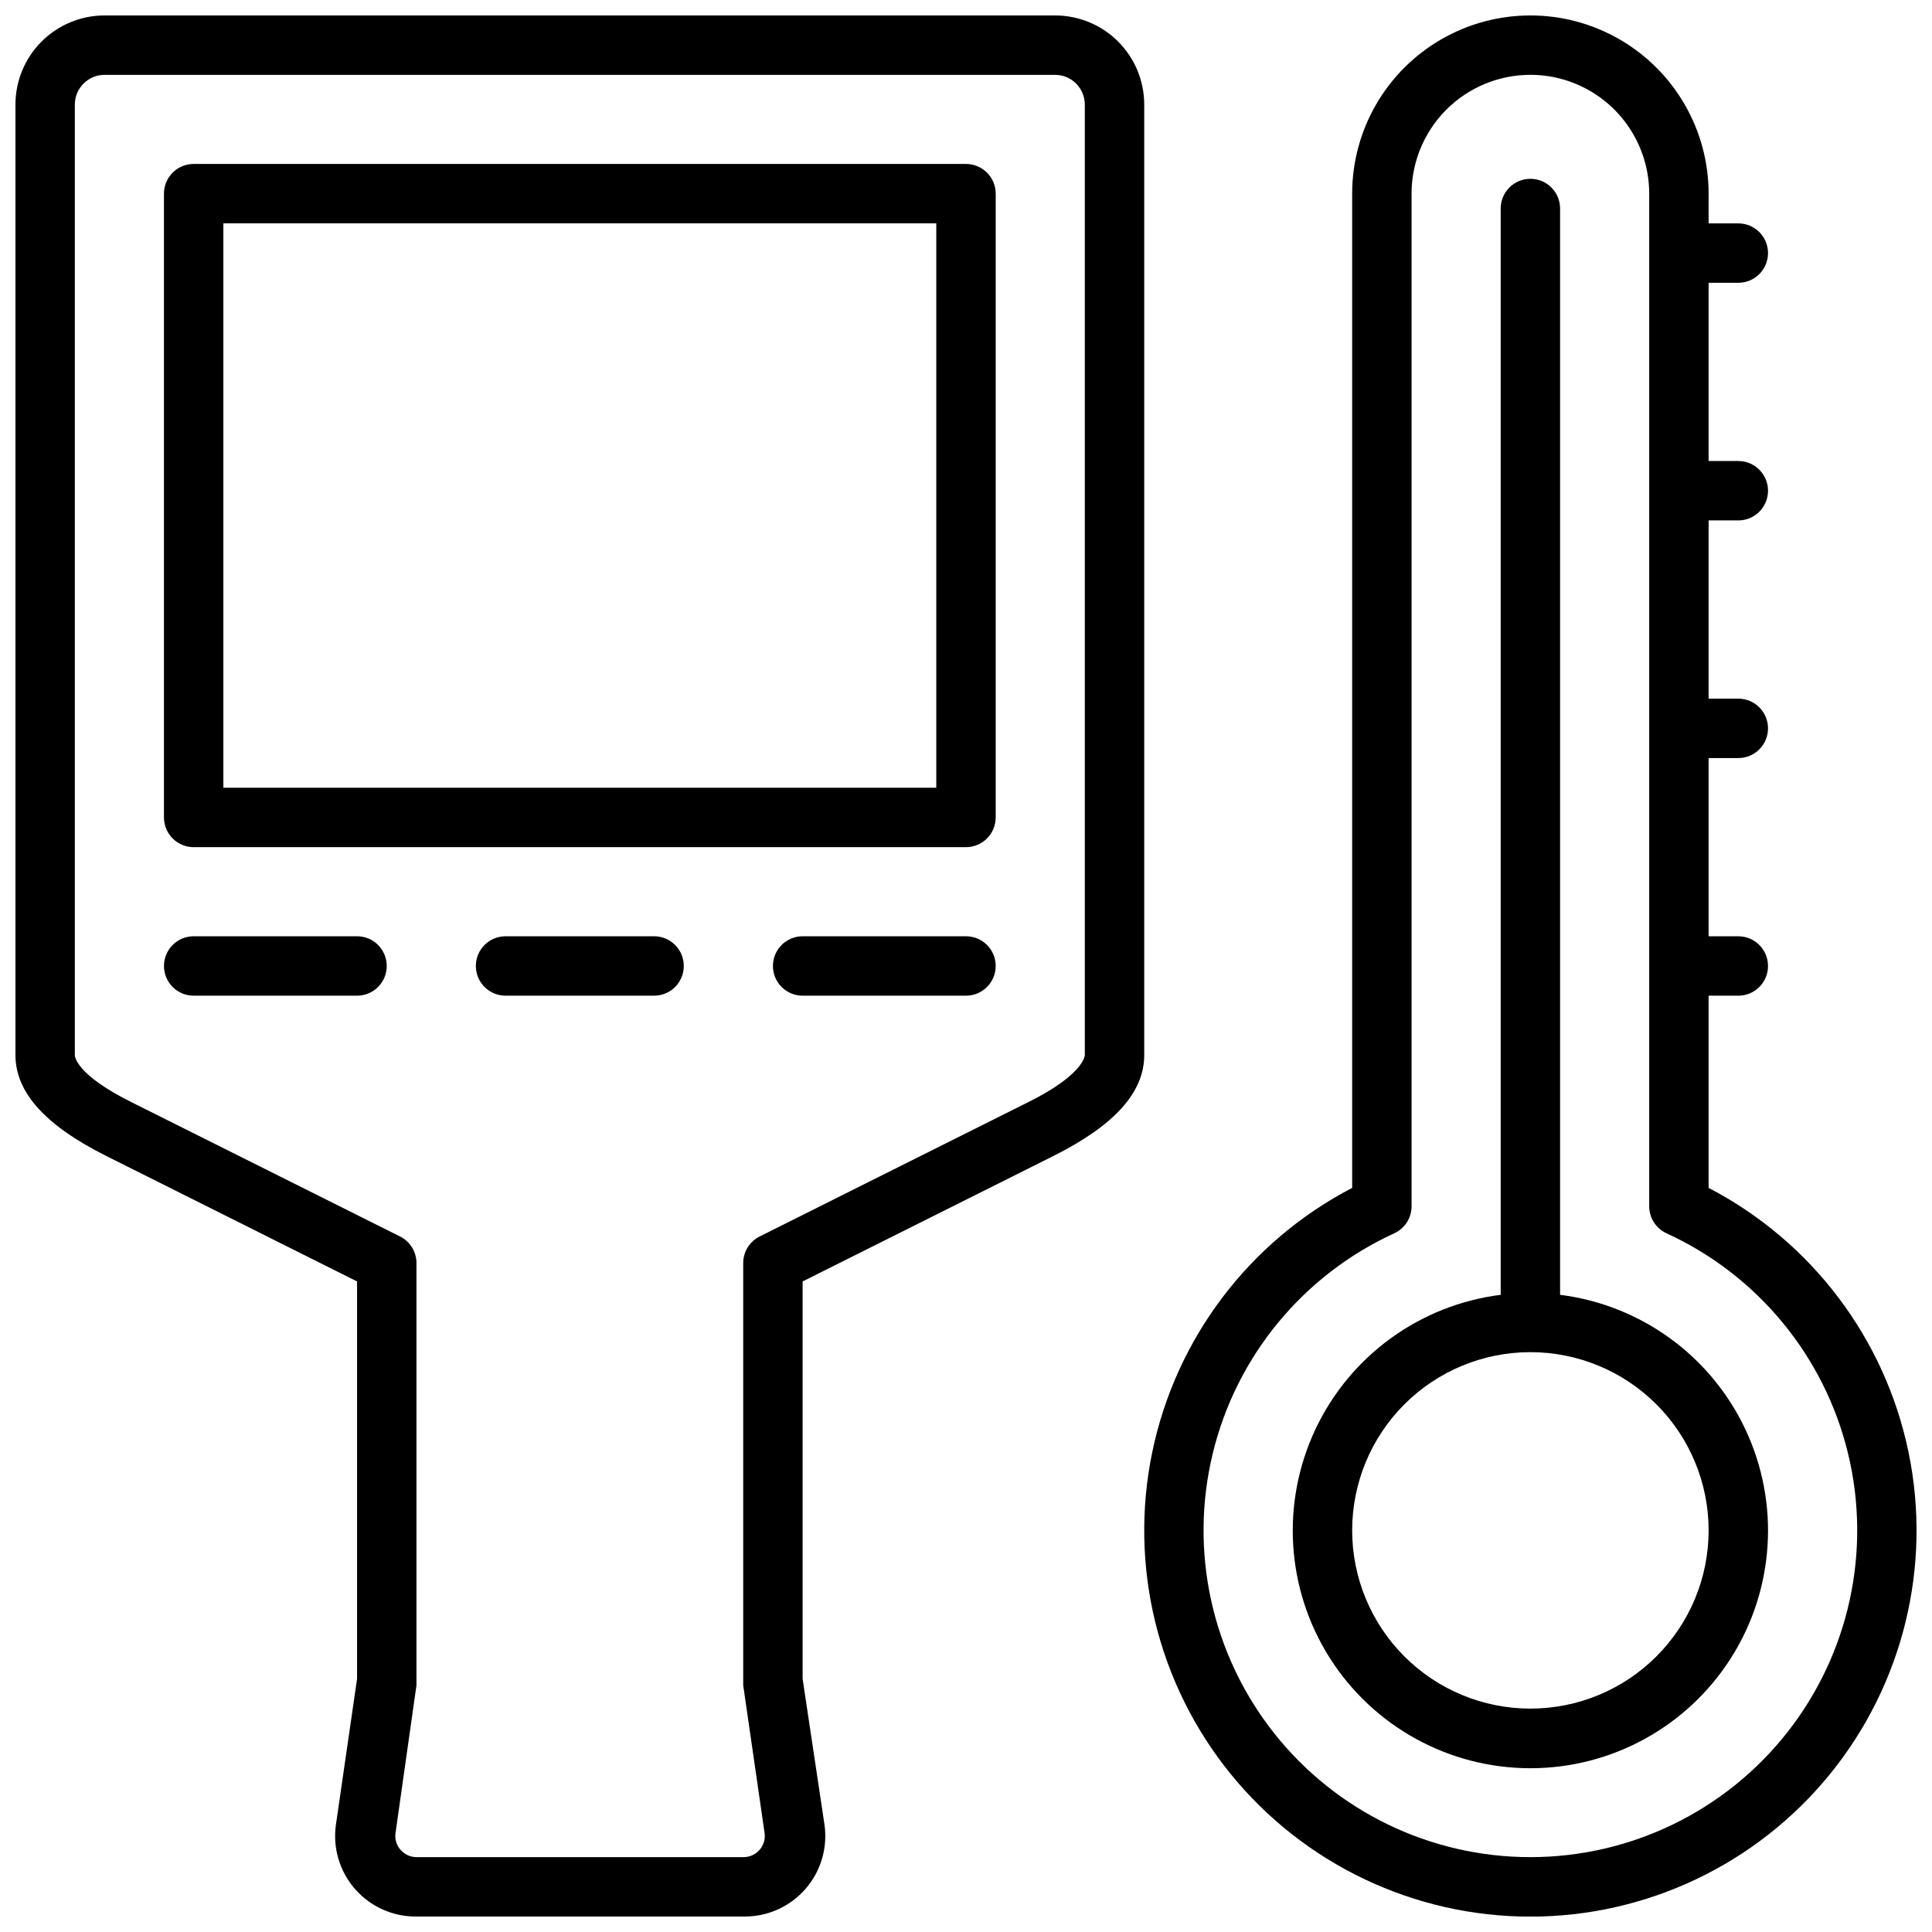 <?xml version="1.0" encoding="UTF-8"?>
<!-- Uploaded to: SVG Repo, www.svgrepo.com, Generator: SVG Repo Mixer Tools -->
<svg width="800px" height="800px" version="1.1" viewBox="144 144 512 512" xmlns="http://www.w3.org/2000/svg">
 <defs>
  <clipPath id="b">
   <path d="m148.09 148.09h299.91v503.81h-299.91z"/>
  </clipPath>
  <clipPath id="a">
   <path d="m447 148.09h204.9v503.81h-204.9z"/>
  </clipPath>
 </defs>
 <g clip-path="url(#b)">
  <path d="m447.23 171.71c0-6.266-2.488-12.27-6.918-16.699-4.426-4.43-10.434-6.918-16.699-6.918h-251.9c-6.266 0-12.27 2.488-16.699 6.918-4.43 4.43-6.918 10.434-6.918 16.699v251.9c0 9.879 7.871 18.617 24.051 26.727l66.477 33.258v105.33l-5.59 38.574c-0.895 6.168 0.949 12.418 5.051 17.113 4.102 4.691 10.051 7.356 16.285 7.289h86.984c6.199 0.008 12.094-2.68 16.152-7.367 4.059-4.684 5.875-10.902 4.984-17.035l-5.785-38.574v-105.33l66.48-33.258c16.176-8.109 24.047-16.848 24.047-26.727zm-15.742 251.9s0 5.078-15.312 12.633l-70.848 35.426c-2.676 1.332-4.367 4.059-4.371 7.047v110.8c-0.02 0.367-0.02 0.738 0 1.105l5.668 39.164v-0.004c0.23 1.609-0.258 3.238-1.336 4.449-1.059 1.223-2.598 1.926-4.211 1.93h-86.711c-1.617-0.004-3.152-0.707-4.211-1.93-1.082-1.211-1.57-2.84-1.34-4.449l5.551-39.16c0.02-0.367 0.02-0.738 0-1.105v-110.8c-0.004-2.988-1.695-5.715-4.371-7.047l-70.848-35.426c-15.312-7.555-15.312-12.434-15.312-12.633v-251.9c0-4.348 3.527-7.875 7.875-7.875h251.9c2.09 0 4.09 0.832 5.566 2.309 1.477 1.477 2.309 3.477 2.309 5.566z"/>
 </g>
 <g clip-path="url(#a)">
  <path d="m596.8 458.8v-50.93h7.871c4.348 0 7.871-3.523 7.871-7.871s-3.523-7.875-7.871-7.875h-7.871v-47.23h7.871c4.348 0 7.871-3.523 7.871-7.871 0-4.348-3.523-7.875-7.871-7.875h-7.871v-47.23h7.871c4.348 0 7.871-3.523 7.871-7.871s-3.523-7.871-7.871-7.871h-7.871v-47.234h7.871c4.348 0 7.871-3.523 7.871-7.871 0-4.348-3.523-7.871-7.871-7.871h-7.871v-7.875c0-16.871-9.004-32.465-23.617-40.902-14.613-8.438-32.617-8.438-47.234 0-14.613 8.438-23.613 24.031-23.613 40.902v263.48c-27.301 14.203-46.762 39.938-52.988 70.078-6.227 30.137 1.438 61.477 20.871 85.336s48.574 37.707 79.348 37.707c30.773 0 59.914-13.848 79.348-37.707 19.434-23.859 27.098-55.199 20.871-85.336-6.227-30.141-25.688-55.875-52.984-70.078zm-47.234 177.36c-26.547 0.004-51.629-12.168-68.055-33.027-16.422-20.855-22.367-48.098-16.133-73.902 6.234-25.805 23.961-47.324 48.094-58.383 2.809-1.281 4.606-4.082 4.606-7.164v-268.36c0-11.246 6.004-21.645 15.746-27.27 9.742-5.625 21.746-5.625 31.488 0s15.742 16.023 15.742 27.27v268.36c0 3.082 1.801 5.883 4.606 7.164 24.133 11.059 41.863 32.578 48.098 58.383 6.234 25.805 0.285 53.047-16.137 73.902-16.422 20.859-41.508 33.031-68.055 33.027z"/>
 </g>
 <path d="m400 187.45h-204.68c-4.348 0-7.871 3.523-7.871 7.871v165.31c0 2.09 0.832 4.09 2.305 5.566 1.477 1.477 3.481 2.309 5.566 2.309h204.68c2.086 0 4.09-0.832 5.566-2.309 1.477-1.477 2.305-3.477 2.305-5.566v-165.31c0-2.086-0.828-4.09-2.305-5.566-1.477-1.473-3.481-2.305-5.566-2.305zm-7.875 165.31h-188.93v-149.57h188.93z"/>
 <path d="m557.44 487.14v-287.88c0-4.348-3.523-7.871-7.871-7.871s-7.871 3.523-7.871 7.871v287.88c-21.395 2.695-39.922 16.148-49.105 35.656s-7.75 42.359 3.801 60.566 31.613 29.238 53.176 29.238 41.625-11.031 53.176-29.238c11.551-18.207 12.984-41.059 3.801-60.566-9.184-19.508-27.711-32.961-49.105-35.656zm-7.871 109.66c-12.527 0-24.539-4.977-33.398-13.836-8.855-8.859-13.832-20.871-13.832-33.398s4.977-24.539 13.832-33.398c8.859-8.855 20.871-13.832 33.398-13.832s24.539 4.977 33.398 13.832c8.859 8.859 13.836 20.871 13.836 33.398s-4.977 24.539-13.836 33.398-20.871 13.836-33.398 13.836z"/>
 <path d="m238.62 392.12h-43.297c-4.348 0-7.871 3.527-7.871 7.875s3.523 7.871 7.871 7.871h43.297c4.348 0 7.871-3.523 7.871-7.871s-3.523-7.875-7.871-7.875z"/>
 <path d="m400 392.12h-43.297c-4.348 0-7.871 3.527-7.871 7.875s3.523 7.871 7.871 7.871h43.297c4.348 0 7.871-3.523 7.871-7.871s-3.523-7.875-7.871-7.875z"/>
 <path d="m317.34 392.12h-39.363c-4.348 0-7.871 3.527-7.871 7.875s3.523 7.871 7.871 7.871h39.363c4.348 0 7.871-3.523 7.871-7.871s-3.523-7.875-7.871-7.875z"/>
</svg>